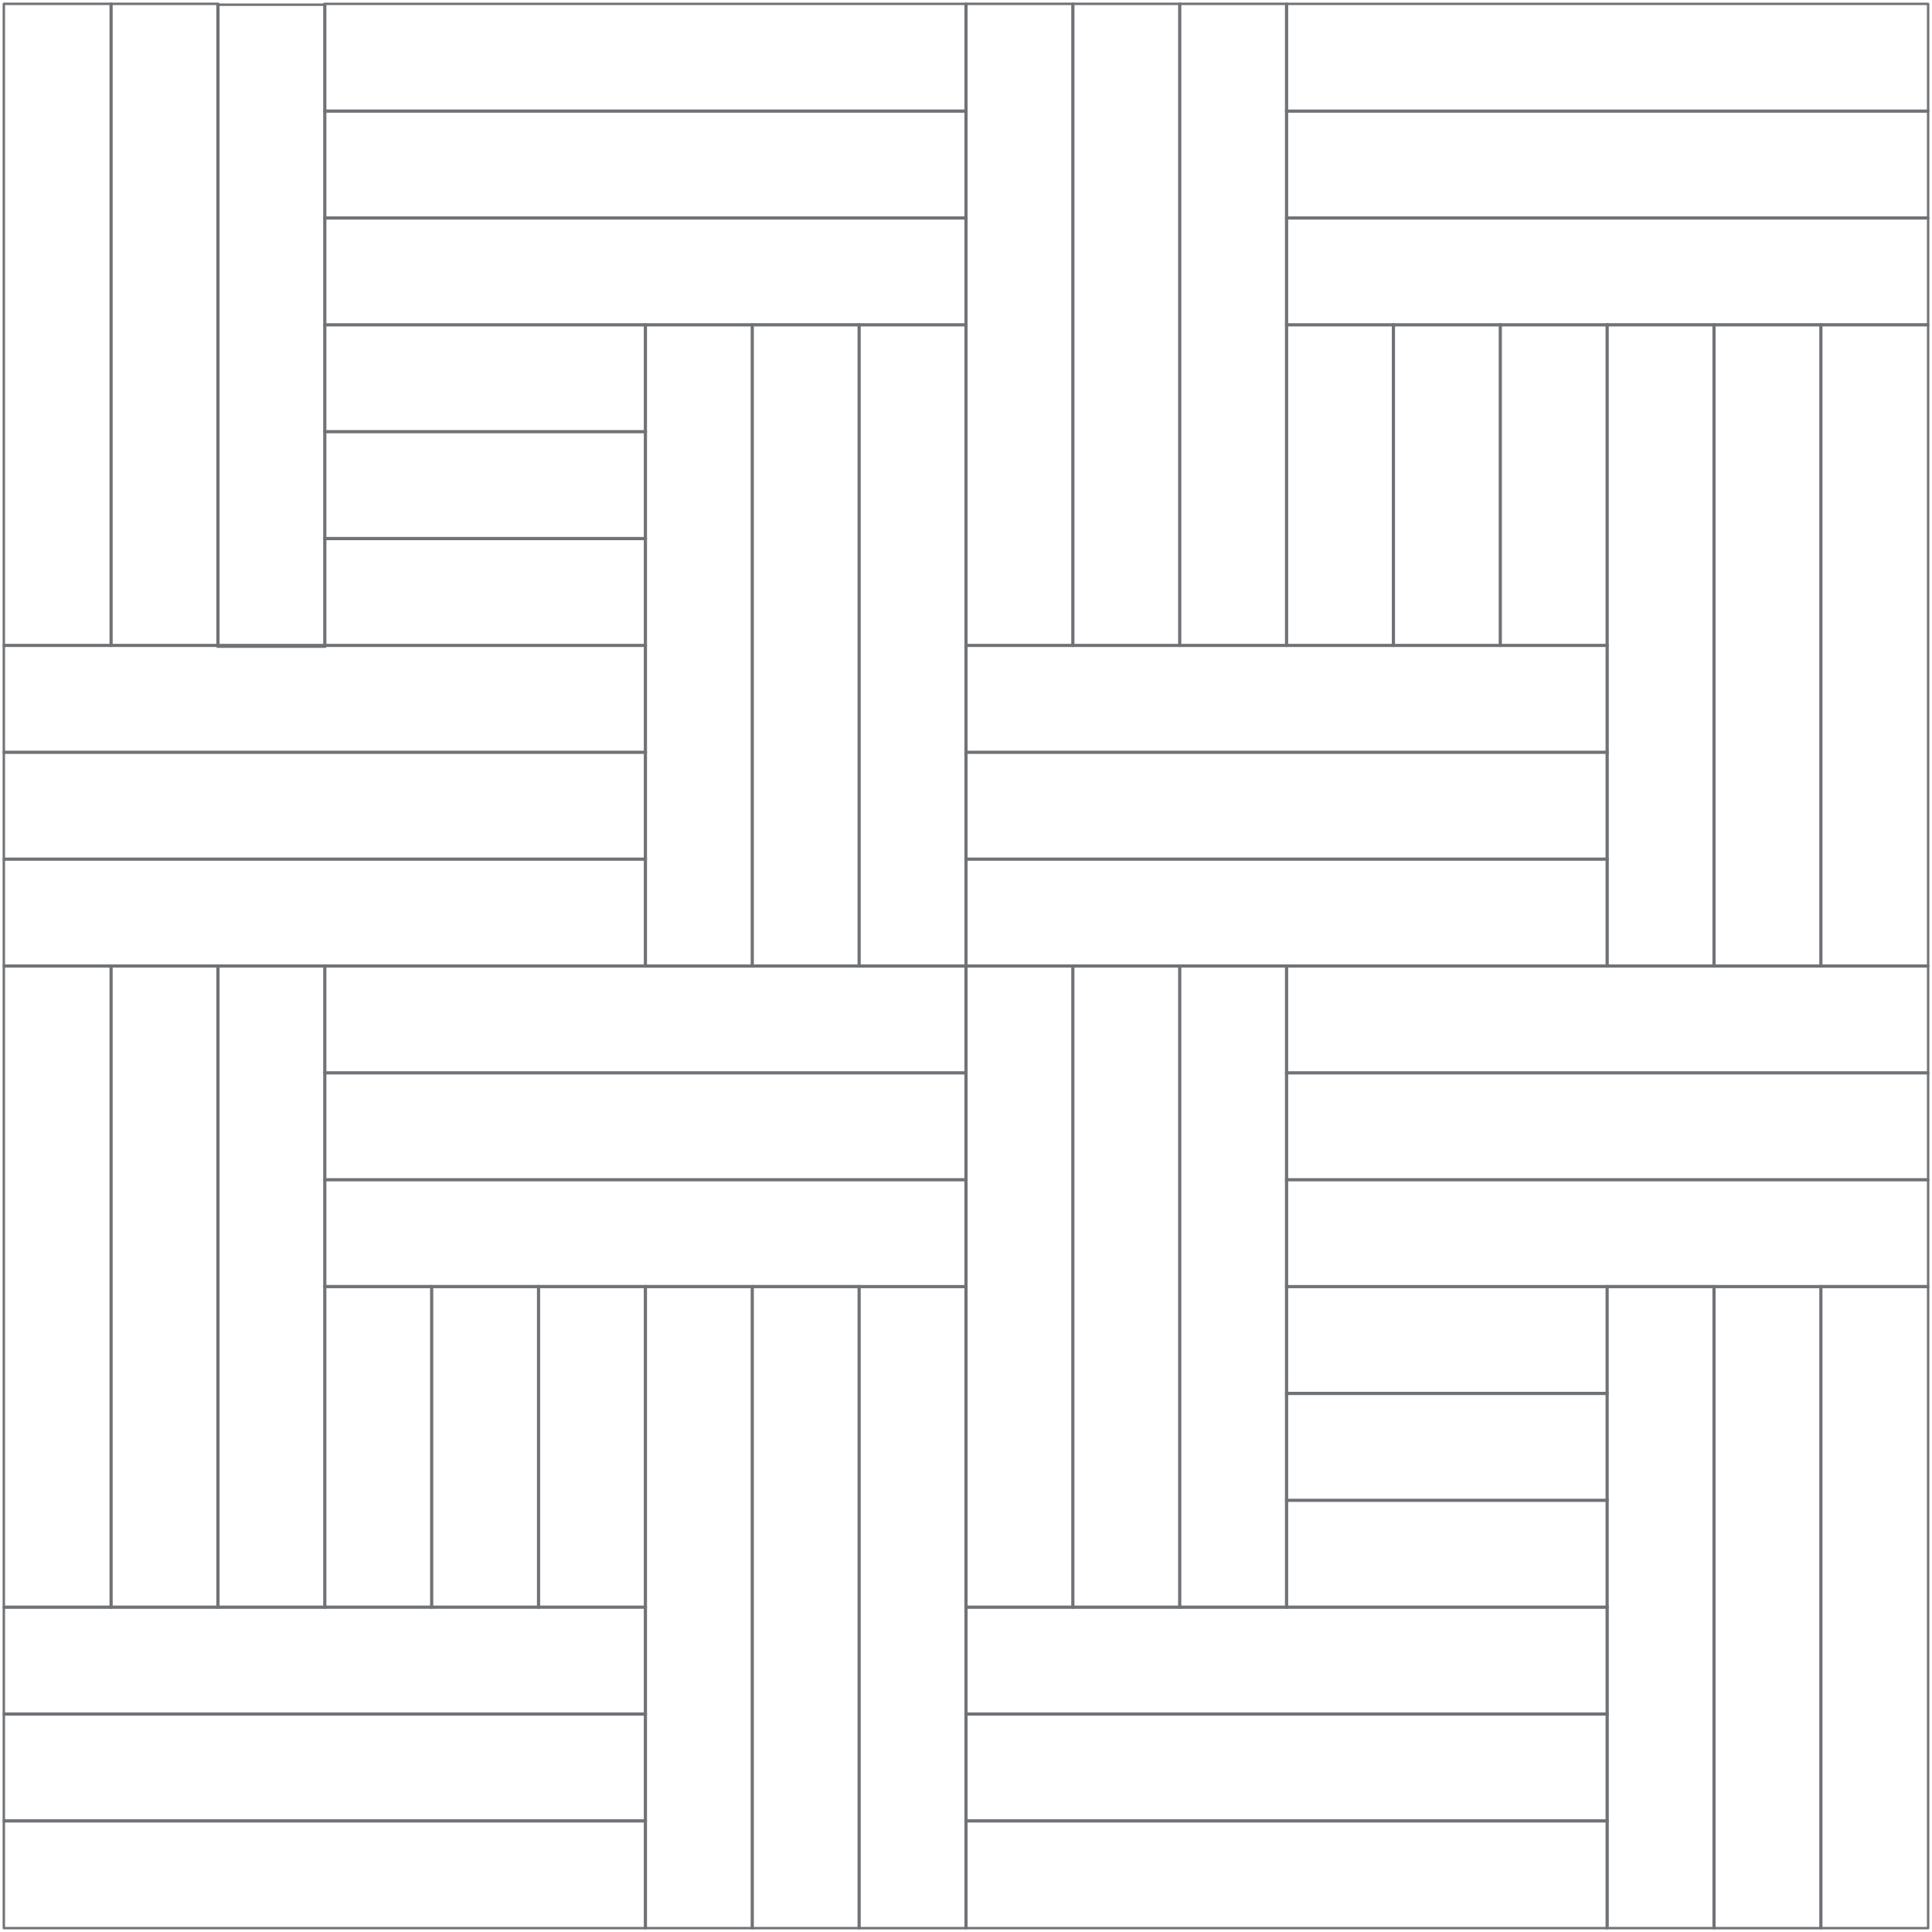 <?xml version="1.0" encoding="UTF-8"?>
<svg xmlns="http://www.w3.org/2000/svg" xmlns:xlink="http://www.w3.org/1999/xlink" viewBox="0 0 600 600">
  <defs>
    <style>
      .cls-1 {
        stroke: #6f7276;
        stroke-linejoin: round;
        stroke-width: .75px;
      }

      .cls-1, .cls-2 {
        fill: none;
      }

      .cls-3 {
        clip-path: url(#clippath-6);
      }

      .cls-4 {
        clip-path: url(#clippath-7);
      }

      .cls-5 {
        clip-path: url(#clippath-4);
      }

      .cls-6 {
        clip-path: url(#clippath-9);
      }

      .cls-7 {
        clip-path: url(#clippath-10);
      }

      .cls-8 {
        clip-path: url(#clippath-1);
      }

      .cls-9 {
        clip-path: url(#clippath-5);
      }

      .cls-10 {
        clip-path: url(#clippath-8);
      }

      .cls-11 {
        clip-path: url(#clippath-3);
      }

      .cls-12 {
        clip-path: url(#clippath-2);
      }

      .cls-13 {
        clip-path: url(#clippath);
      }
    </style>
    <clipPath id="clippath">
      <rect class="cls-2" x="-618.8" y="1.19" width="597.61" height="597.61"/>
    </clipPath>
    <clipPath id="clippath-1">
      <rect class="cls-2" x="0" y="0" width="600" height="599.99"/>
    </clipPath>
    <clipPath id="clippath-2">
      <rect class="cls-2" x="0" y="0" width="600" height="599.99"/>
    </clipPath>
    <clipPath id="clippath-3">
      <rect class="cls-2" x="0" y="0" width="600" height="599.99"/>
    </clipPath>
    <clipPath id="clippath-4">
      <rect class="cls-2" x="0" y="0" width="600" height="599.99"/>
    </clipPath>
    <clipPath id="clippath-5">
      <rect class="cls-2" x="0" y="0" width="600" height="599.99"/>
    </clipPath>
    <clipPath id="clippath-6">
      <rect class="cls-2" x="0" y="0" width="600" height="599.99"/>
    </clipPath>
    <clipPath id="clippath-7">
      <rect class="cls-2" x="0" y="0" width="600" height="599.99"/>
    </clipPath>
    <clipPath id="clippath-8">
      <rect class="cls-2" x="0" y="0" width="600" height="599.99"/>
    </clipPath>
    <clipPath id="clippath-9">
      <rect class="cls-2" x="0" y="0" width="600" height="599.99"/>
    </clipPath>
    <clipPath id="clippath-10">
      <rect class="cls-2" x="0" y="0" width="600" height="599.99"/>
    </clipPath>
  </defs>
  <g id="Castel_Weave" data-name="Castel Weave">
    <g class="cls-13">
      <path class="cls-1" d="M-532.57,330.61l.38-61.13,121.18,121.18-30.75,30.76-90.81-90.81ZM-623.4,421.4l.39,61.12,121.18-121.18-30.76-30.75-90.81,90.81ZM-470.7,573.33l-.38,61.13-121.18-121.18,30.76-30.76,90.8,90.81ZM-561.48,482.51l-.39-61.13-121.17,121.18,30.75,30.75,90.81-90.81ZM-350.93,330.61l.39-61.13,121.18,121.18-30.76,30.76-90.81-90.81ZM-441.75,421.4l.38,61.12,121.18-121.18-30.75-30.75-90.81,90.81ZM-289.05,573.33l-.39,61.13-121.17-121.18,30.75-30.76,90.81,90.81ZM-379.84,482.51l-.38-61.13-121.18,121.18,30.75,30.75,90.81-90.81ZM-169.29,330.61l.38-61.13,121.18,121.18-30.75,30.76-90.81-90.81ZM-714.19,330.58l.38-61.12,121.18,121.18-30.75,30.75-90.81-90.81ZM-260.11,421.4l.39,61.12,121.17-121.18-30.75-30.75-90.81,90.81ZM-107.41,573.33l-.38,61.13-121.18-121.18,30.75-30.76,90.81,90.81ZM-198.2,482.51l-.39-61.13-121.18,121.18,30.76,30.75,90.81-90.81ZM-78.52,421.4l.39,61.12,121.18-121.18-30.75-30.75-90.81,90.81ZM-16.61,482.51l-.38-61.13-121.18,121.18,30.76,30.75,90.81-90.81ZM-532.57,26.68l.38-61.12,121.18,121.18-30.75,30.75-90.81-90.81ZM-623.4,117.47l.39,61.12,121.18-121.18-30.76-30.75-90.81,90.81ZM-470.7,269.4l-.38,61.13-121.18-121.18,30.76-30.75,90.8,90.81ZM74.03,269.6l-.38,61.12-121.18-121.18,30.75-30.75,90.81,90.81ZM-561.48,178.58l-.39-61.13-121.17,121.18,30.75,30.75,90.81-90.81ZM-350.93,26.68l.39-61.12,121.18,121.18-30.76,30.75-90.81-90.81ZM-441.75,117.47l.38,61.12,121.18-121.18-30.75-30.75-90.81,90.81ZM-289.05,269.4l-.39,61.13-121.17-121.18,30.75-30.75,90.81,90.81ZM-379.84,178.58l-.38-61.13-121.18,121.18,30.75,30.75,90.81-90.81ZM-169.29,26.68l.38-61.12L-47.73,86.73l-30.75,30.75L-169.29,26.68ZM-260.11,117.47l.39,61.12,121.17-121.18-30.75-30.75-90.81,90.81ZM-107.41,269.4l-.38,61.13-121.18-121.18,30.75-30.75,90.81,90.81ZM-198.2,178.58l-.39-61.13-121.18,121.18,30.76,30.75,90.81-90.81ZM-78.52,117.47l.39,61.12L43.04,57.42,12.29,26.66l-90.81,90.81ZM-16.61,178.58l-.38-61.13-121.18,121.18,30.76,30.75L-16.61,178.58Z"/>
    </g>
  </g>
  <g id="Chantilly_Weave" data-name="Chantilly Weave">
    <g>
      <rect class="cls-1" x="366.25" y="299.88" width="33.43" height="199.37"/>
      <g class="cls-8">
        <rect class="cls-1" x="565.37" y="399.43" width="33.43" height="199.37"/>
      </g>
      <rect class="cls-1" x="399.43" y="465.82" width="99.8" height="33.43"/>
      <rect class="cls-1" x="399.43" y="432.62" width="99.8" height="33.43"/>
      <rect class="cls-1" x="399.43" y="100.76" width="33.43" height="99.8"/>
      <rect class="cls-1" x="465.81" y="100.76" width="33.43" height="99.8"/>
      <rect class="cls-1" x="100.75" y="133.95" width="99.81" height="33.43"/>
      <rect class="cls-1" x="167.13" y="399.43" width="33.43" height="99.81"/>
      <rect class="cls-1" x="399.43" y="399.44" width="99.8" height="33.43"/>
      <rect class="cls-1" x="100.75" y="399.43" width="33.43" height="99.81"/>
      <rect class="cls-1" x="100.75" y="100.76" width="99.81" height="33.43"/>
      <rect class="cls-1" x="100.75" y="167.13" width="99.81" height="33.43"/>
      <rect class="cls-1" x="133.94" y="399.43" width="33.43" height="99.81"/>
      <rect class="cls-1" x="432.62" y="100.76" width="33.43" height="99.8"/>
      <g class="cls-12">
        <rect class="cls-1" x="399.43" y="333.07" width="199.37" height="33.43"/>
        <rect class="cls-1" x="498.99" y="399.43" width="33.43" height="199.37"/>
        <rect class="cls-1" x="399.43" y="34.39" width="199.37" height="33.43"/>
        <rect class="cls-1" x="399.43" y="366.26" width="199.37" height="33.43"/>
        <rect class="cls-1" x="299.88" y="565.37" width="199.37" height="33.43"/>
      </g>
      <rect class="cls-1" x="299.88" y="499" width="199.37" height="33.43"/>
      <rect class="cls-1" x="299.87" y="299.88" width="33.43" height="199.37"/>
      <g class="cls-11">
        <rect class="cls-1" x="399.43" y="299.88" width="199.37" height="33.43"/>
      </g>
      <rect class="cls-1" x="299.88" y="532.19" width="199.37" height="33.43"/>
      <rect class="cls-1" x="100.75" y="67.57" width="199.37" height="33.43"/>
      <g class="cls-5">
        <rect class="cls-1" x="1.19" y="266.69" width="199.37" height="33.43"/>
        <rect class="cls-1" x="1.19" y="200.32" width="199.37" height="33.43"/>
        <rect class="cls-1" x="200.31" y="399.43" width="33.43" height="199.37"/>
      </g>
      <rect class="cls-1" x="100.75" y="299.88" width="199.37" height="33.43"/>
      <rect class="cls-1" x="266.69" y="100.76" width="33.43" height="199.37"/>
      <rect class="cls-1" x="299.88" y="200.32" width="199.37" height="33.43"/>
      <rect class="cls-1" x="200.31" y="100.76" width="33.43" height="199.37"/>
      <rect class="cls-1" x="299.88" y="266.69" width="199.37" height="33.43"/>
      <g class="cls-9">
        <rect class="cls-1" x="565.37" y="100.75" width="33.43" height="199.37"/>
      </g>
      <rect class="cls-1" x="299.88" y="233.51" width="199.37" height="33.43"/>
      <rect class="cls-1" x="100.75" y="34.38" width="199.37" height="33.43"/>
      <rect class="cls-1" x="100.75" y="333.07" width="199.37" height="33.43"/>
      <rect class="cls-1" x="233.5" y="100.75" width="33.43" height="199.37"/>
      <rect class="cls-1" x="34.38" y="299.88" width="33.43" height="199.37"/>
      <g class="cls-3">
        <rect class="cls-1" x="366.25" y="1.19" width="33.43" height="199.37"/>
      </g>
      <rect class="cls-1" x="532.18" y="100.75" width="33.43" height="199.37"/>
      <g class="cls-4">
        <rect class="cls-1" x="1.19" y="499" width="199.37" height="33.43"/>
        <rect class="cls-1" x="399.43" y="1.2" width="199.37" height="33.43"/>
        <rect class="cls-1" x="67.56" y="1.46" width="33.43" height="199.37"/>
        <rect class="cls-1" x="1.19" y="1.19" width="33.43" height="199.37"/>
        <rect class="cls-1" x="1.19" y="565.37" width="199.37" height="33.43"/>
        <rect class="cls-1" x="1.19" y="299.88" width="33.43" height="199.37"/>
        <rect class="cls-1" x="1.19" y="532.19" width="199.37" height="33.43"/>
        <rect class="cls-1" x="233.5" y="399.43" width="33.43" height="199.37"/>
        <rect class="cls-1" x="299.88" y="1.19" width="33.43" height="199.37"/>
        <rect class="cls-1" x="100.75" y="1.2" width="199.37" height="33.43"/>
      </g>
      <rect class="cls-1" x="100.75" y="366.26" width="199.37" height="33.43"/>
      <g class="cls-10">
        <rect class="cls-1" x="399.43" y="67.57" width="199.37" height="33.43"/>
        <rect class="cls-1" x="1.19" y="233.51" width="199.37" height="33.43"/>
      </g>
      <rect class="cls-1" x="333.06" y="299.88" width="33.43" height="199.37"/>
      <rect class="cls-1" x="498.99" y="100.75" width="33.43" height="199.37"/>
      <g class="cls-6">
        <rect class="cls-1" x="333.06" y="1.19" width="33.43" height="199.37"/>
      </g>
      <rect class="cls-1" x="67.56" y="299.88" width="33.43" height="199.37"/>
      <g class="cls-7">
        <rect class="cls-1" x="532.18" y="399.44" width="33.43" height="199.37"/>
        <rect class="cls-1" x="266.69" y="399.44" width="33.43" height="199.37"/>
        <rect class="cls-1" x="34.38" y="1.19" width="33.43" height="199.37"/>
      </g>
    </g>
  </g>
</svg>